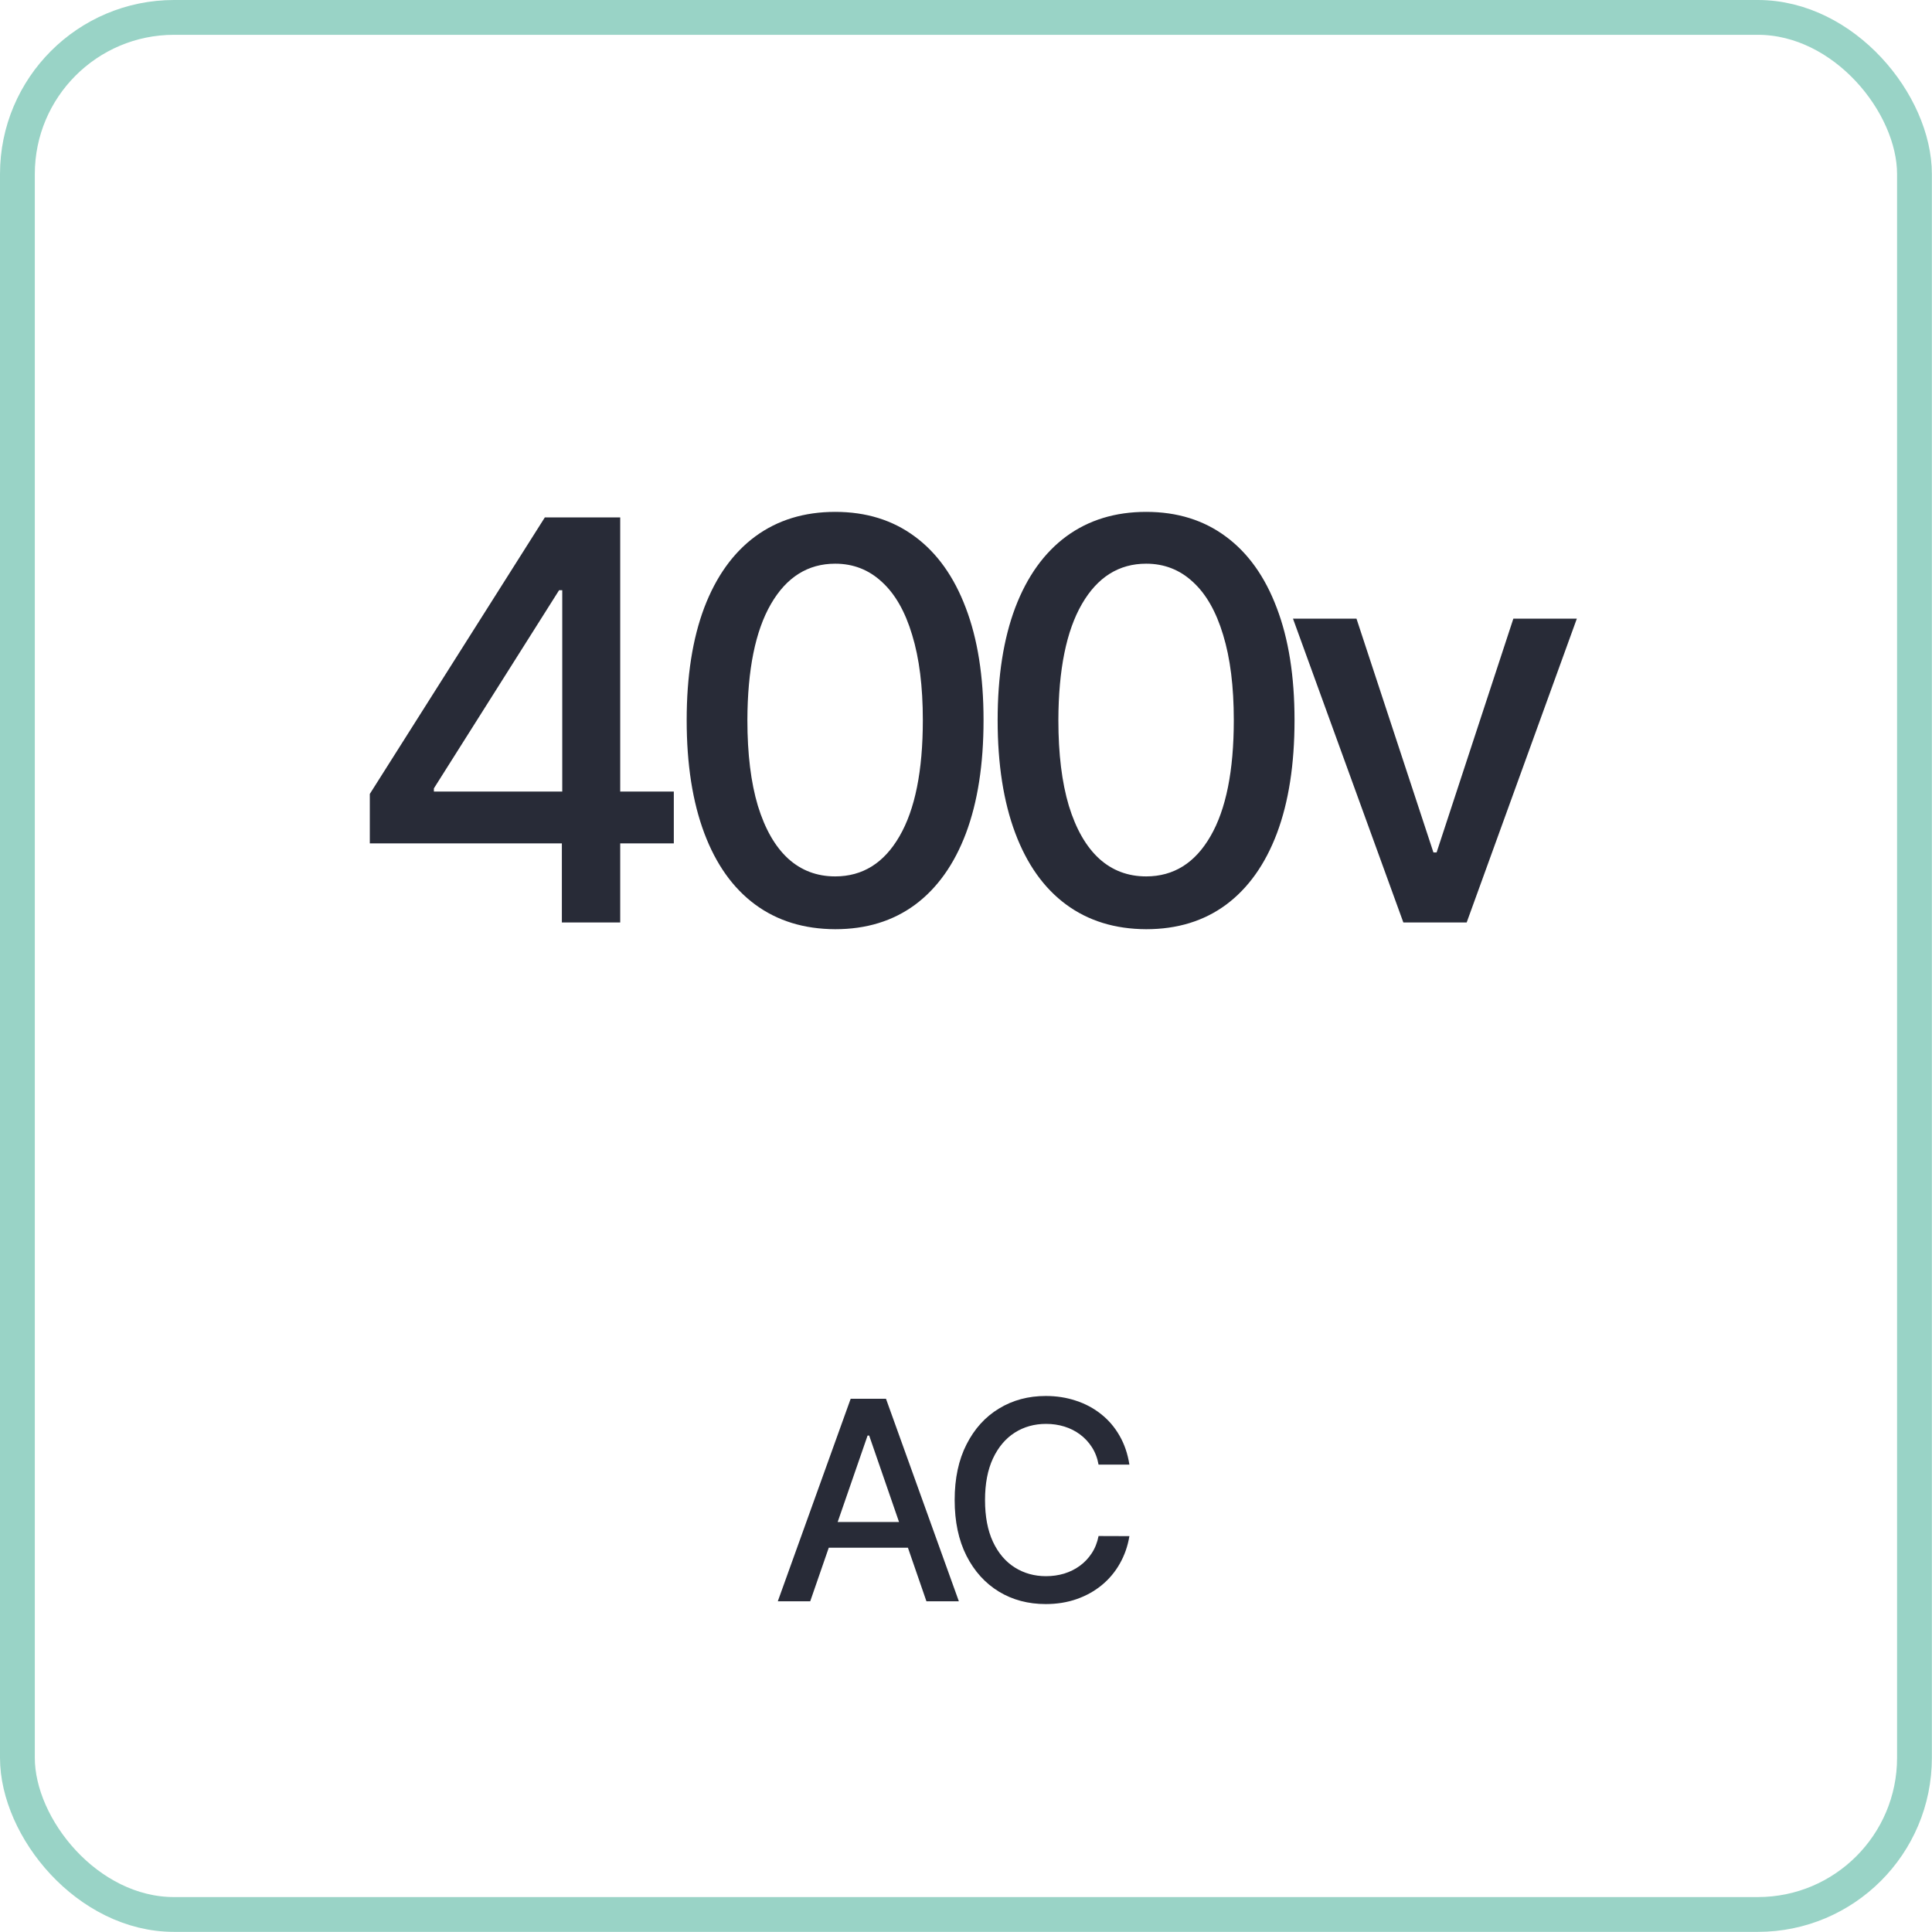 <?xml version="1.0" encoding="UTF-8"?> <svg xmlns="http://www.w3.org/2000/svg" width="111" height="111" viewBox="0 0 111 111" fill="none"><path d="M46.55 92H44.687L48.874 80.364H50.903L55.09 92H53.227L49.937 82.477H49.846L46.55 92ZM46.863 87.443H52.908V88.921H46.863V87.443ZM64.888 84.148H63.116C63.048 83.769 62.921 83.436 62.735 83.148C62.55 82.86 62.322 82.615 62.053 82.415C61.784 82.214 61.483 82.062 61.15 81.96C60.82 81.858 60.47 81.807 60.099 81.807C59.428 81.807 58.828 81.975 58.298 82.312C57.771 82.65 57.354 83.144 57.048 83.796C56.745 84.447 56.593 85.242 56.593 86.182C56.593 87.129 56.745 87.928 57.048 88.579C57.354 89.231 57.773 89.724 58.303 90.057C58.834 90.39 59.43 90.557 60.093 90.557C60.461 90.557 60.809 90.508 61.139 90.409C61.472 90.307 61.773 90.157 62.042 89.96C62.311 89.763 62.538 89.523 62.724 89.239C62.913 88.951 63.044 88.621 63.116 88.25L64.888 88.256C64.794 88.828 64.61 89.354 64.337 89.835C64.068 90.312 63.722 90.725 63.298 91.074C62.877 91.419 62.396 91.686 61.854 91.875C61.313 92.064 60.722 92.159 60.082 92.159C59.074 92.159 58.176 91.921 57.389 91.443C56.601 90.962 55.979 90.275 55.525 89.381C55.074 88.487 54.849 87.421 54.849 86.182C54.849 84.939 55.076 83.873 55.531 82.983C55.985 82.089 56.606 81.403 57.394 80.926C58.182 80.445 59.078 80.204 60.082 80.204C60.699 80.204 61.275 80.294 61.809 80.472C62.347 80.646 62.83 80.903 63.258 81.244C63.686 81.581 64.04 81.994 64.32 82.483C64.601 82.968 64.79 83.523 64.888 84.148Z" fill="#282B37"></path><path d="M21.247 48.455V45.614L31.303 29.727H33.542V33.909H32.122L24.928 45.295V45.477H38.713V48.455H21.247ZM32.281 53V47.591L32.303 46.295V29.727H35.633V53H32.281ZM47.986 53.386C46.19 53.379 44.656 52.905 43.383 51.966C42.111 51.026 41.137 49.659 40.463 47.864C39.789 46.068 39.452 43.905 39.452 41.375C39.452 38.852 39.789 36.697 40.463 34.909C41.145 33.121 42.122 31.758 43.395 30.818C44.675 29.879 46.205 29.409 47.986 29.409C49.766 29.409 51.292 29.883 52.565 30.829C53.838 31.769 54.811 33.133 55.486 34.92C56.167 36.701 56.508 38.852 56.508 41.375C56.508 43.913 56.171 46.08 55.497 47.875C54.823 49.663 53.849 51.03 52.577 51.977C51.304 52.917 49.773 53.386 47.986 53.386ZM47.986 50.352C49.561 50.352 50.792 49.583 51.679 48.045C52.573 46.508 53.02 44.284 53.02 41.375C53.02 39.443 52.815 37.811 52.406 36.477C52.005 35.136 51.425 34.121 50.667 33.432C49.917 32.735 49.023 32.386 47.986 32.386C46.417 32.386 45.186 33.159 44.292 34.705C43.398 36.25 42.948 38.474 42.94 41.375C42.94 43.314 43.141 44.955 43.542 46.295C43.952 47.629 44.531 48.64 45.281 49.33C46.031 50.011 46.933 50.352 47.986 50.352ZM65.852 53.386C64.057 53.379 62.523 52.905 61.25 51.966C59.977 51.026 59.004 49.659 58.33 47.864C57.656 46.068 57.318 43.905 57.318 41.375C57.318 38.852 57.656 36.697 58.33 34.909C59.011 33.121 59.989 31.758 61.261 30.818C62.542 29.879 64.072 29.409 65.852 29.409C67.633 29.409 69.159 29.883 70.432 30.829C71.705 31.769 72.678 33.133 73.352 34.92C74.034 36.701 74.375 38.852 74.375 41.375C74.375 43.913 74.038 46.08 73.364 47.875C72.689 49.663 71.716 51.03 70.443 51.977C69.171 52.917 67.64 53.386 65.852 53.386ZM65.852 50.352C67.428 50.352 68.659 49.583 69.546 48.045C70.439 46.508 70.886 44.284 70.886 41.375C70.886 39.443 70.682 37.811 70.273 36.477C69.871 35.136 69.292 34.121 68.534 33.432C67.784 32.735 66.89 32.386 65.852 32.386C64.284 32.386 63.053 33.159 62.159 34.705C61.265 36.25 60.815 38.474 60.807 41.375C60.807 43.314 61.008 44.955 61.409 46.295C61.818 47.629 62.398 48.64 63.148 49.33C63.898 50.011 64.799 50.352 65.852 50.352ZM90.594 35.545L84.265 53H80.628L74.287 35.545H77.935L82.356 48.977H82.537L86.947 35.545H90.594Z" fill="#282B37"></path><rect x="1" y="1" width="108.993" height="108.993" rx="9" stroke="#99D3C6" stroke-width="2"></rect></svg> 